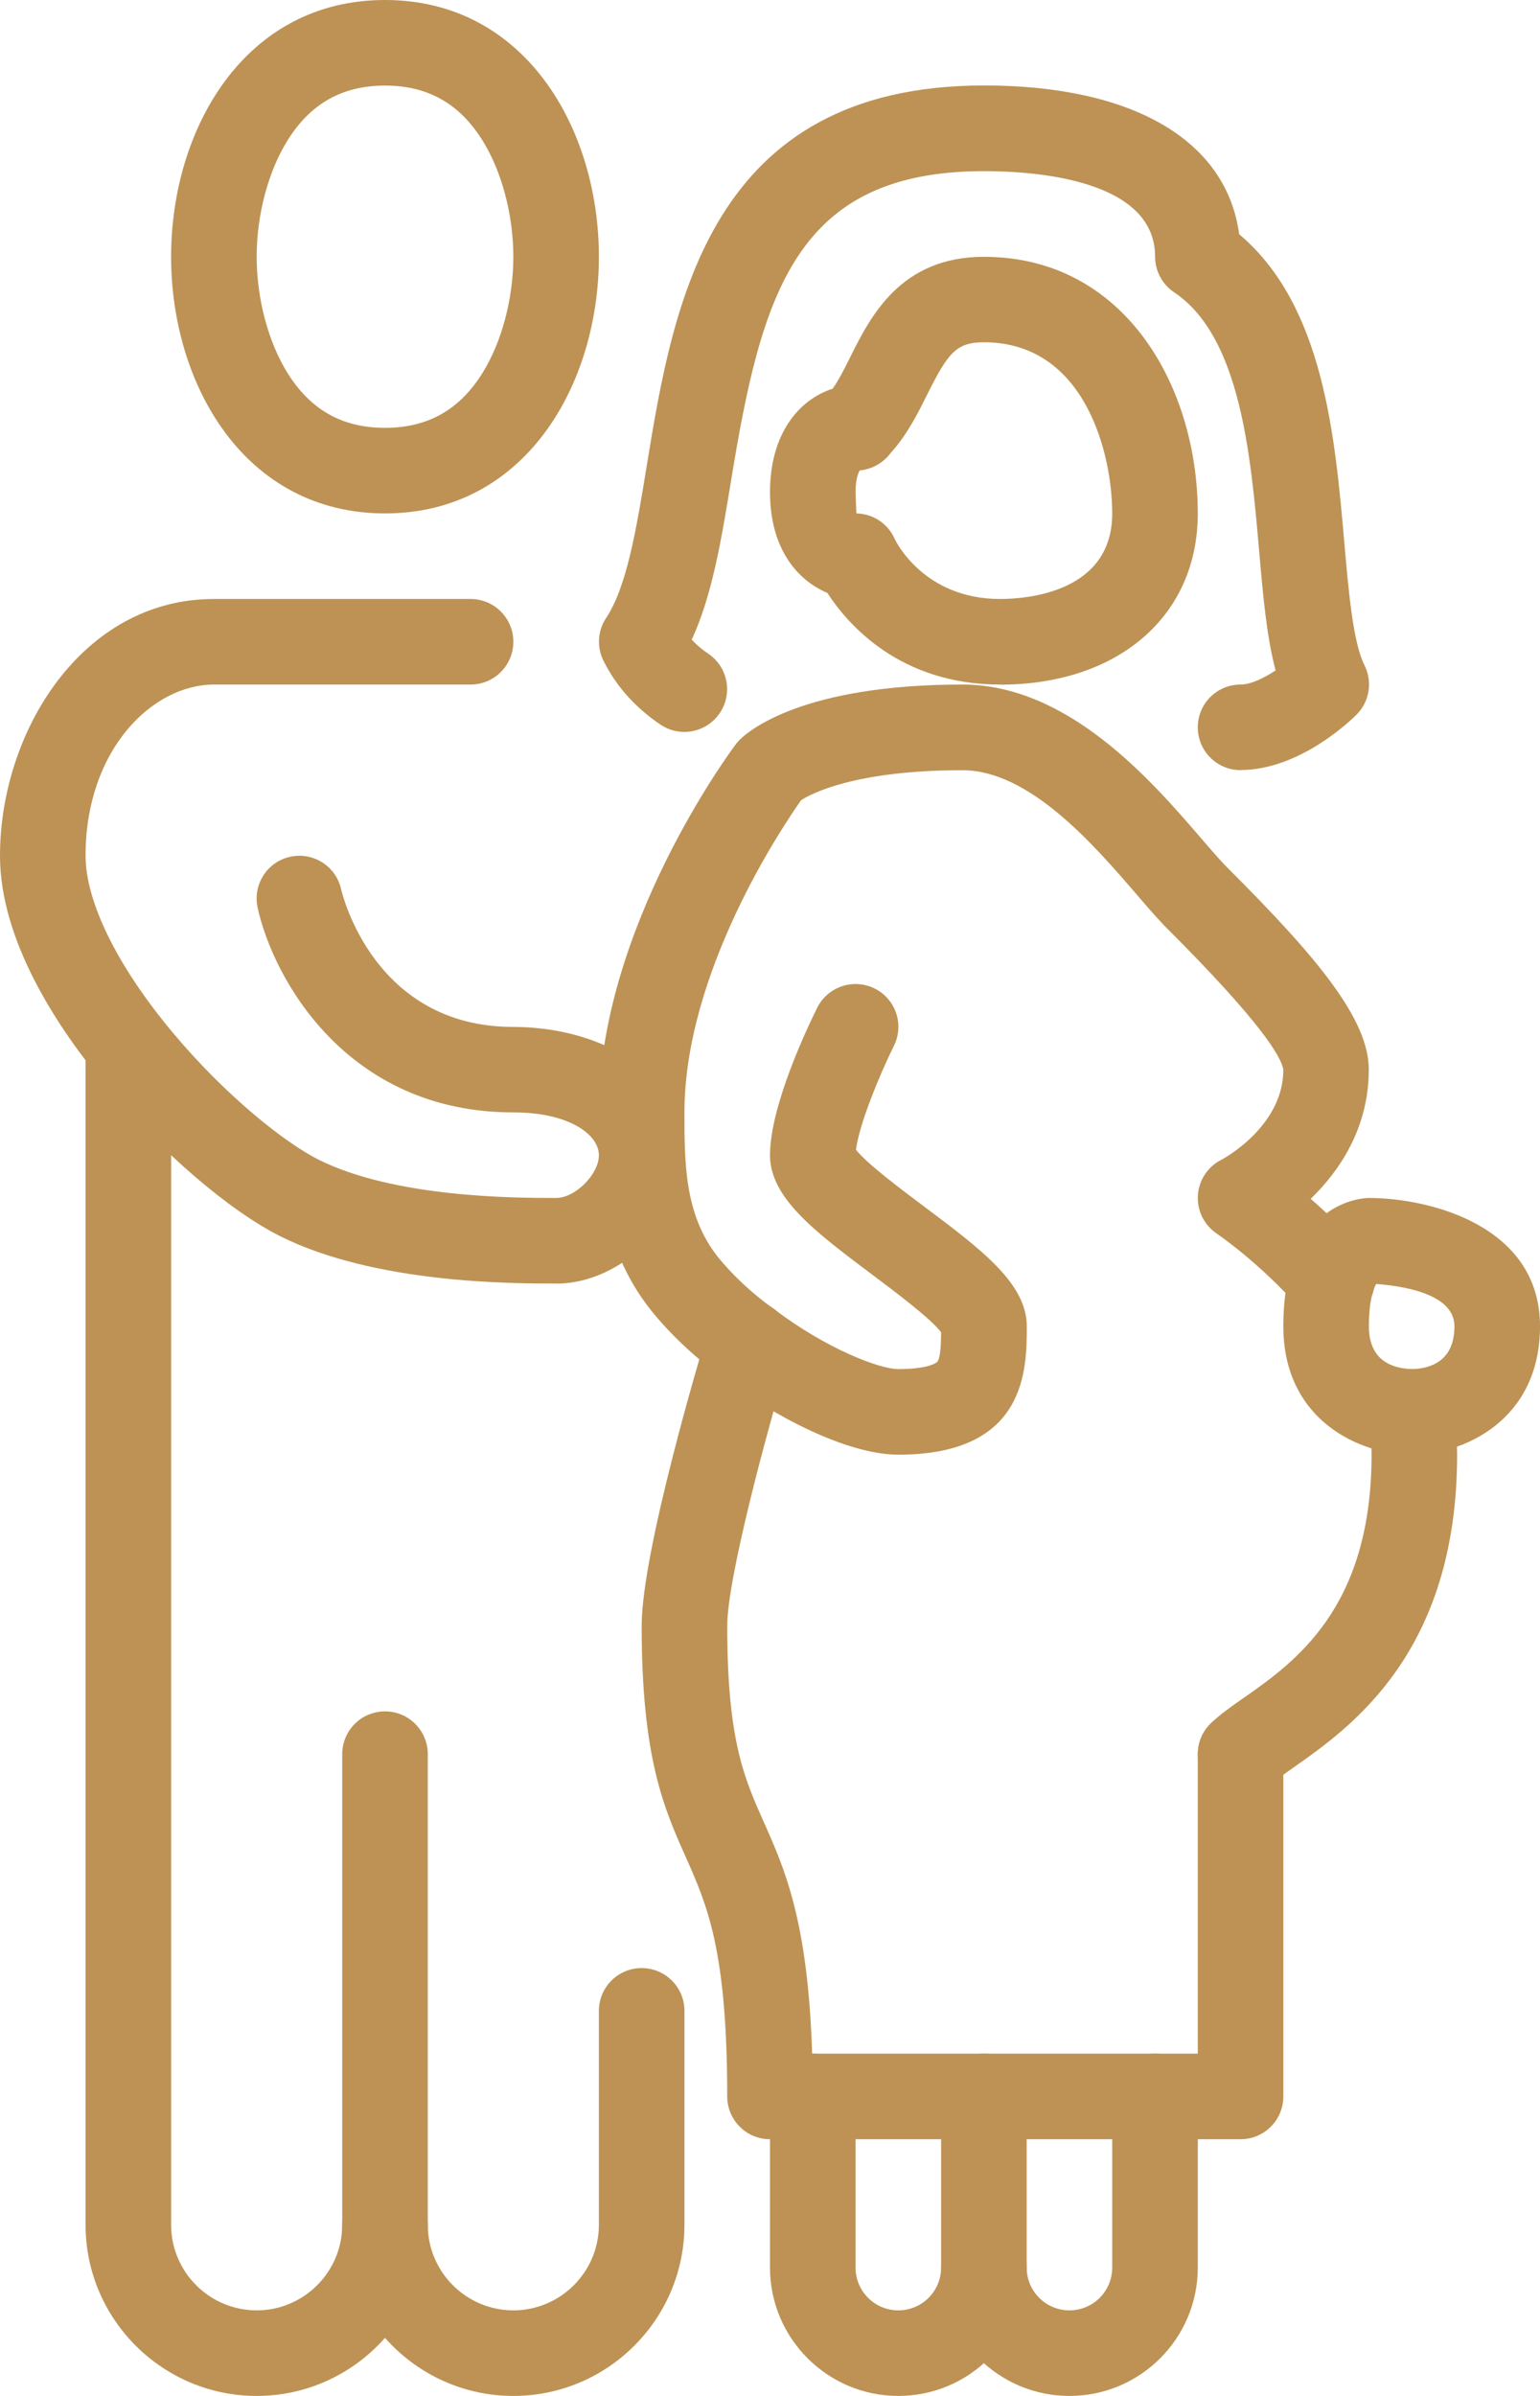 <?xml version="1.0" encoding="UTF-8"?>
<svg id="Layer_2" data-name="Layer 2" xmlns="http://www.w3.org/2000/svg" viewBox="0 0 144 224">
  <defs>
    <style>
      .cls-1 {
        fill: #bd9254;
        stroke-width: 0px;
      }
    </style>
  </defs>
  <g id="Icons">
    <g>
      <path class="cls-1" d="M132,136c-4.82,0-12-3.2-12-12,0-11.86,7.67-12,8-12,5.53,0,16,2.51,16,12,0,8.8-7.18,12-12,12ZM128.68,120.04c-.24.42-.68,1.51-.68,3.96,0,3.22,2.2,3.95,4.05,4,1.75-.05,3.95-.78,3.95-4s-5.38-3.81-7.32-3.96Z"/>
      <path class="cls-1" d="M100,224c-6.62,0-12-5.38-12-12v-16c0-2.21,1.79-4,4-4s4,1.79,4,4v16c0,2.21,1.79,4,4,4s4-1.79,4-4v-16c0-2.21,1.79-4,4-4s4,1.79,4,4v16c0,6.62-5.38,12-12,12Z"/>
      <path class="cls-1" d="M84,224c-6.62,0-12-5.38-12-12v-16c0-2.21,1.79-4,4-4s4,1.79,4,4v16c0,2.21,1.79,4,4,4s4-1.79,4-4,1.79-4,4-4,4,1.79,4,4c0,6.62-5.38,12-12,12Z"/>
      <path class="cls-1" d="M93.51,64c-9.33,0-14.21-5.58-16.15-8.57-2.68-1.12-5.36-4-5.36-9.43s2.7-8.65,5.86-9.66c.59-.84,1.12-1.9,1.67-3.01,1.86-3.71,4.66-9.32,12.47-9.32,13.13,0,20,12.07,20,24,0,9.57-7.43,16-18.49,16ZM80.39,43.98c-.16.26-.39.9-.39,2.02,0,.37.08,2,.08,2,1.56.03,2.96.96,3.58,2.39.09.19,2.71,5.61,9.85,5.61,2.46,0,10.49-.58,10.49-8,0-5.53-2.51-16-12-16-2.58,0-3.36.99-5.31,4.9-.88,1.77-1.87,3.75-3.4,5.44-.67.91-1.72,1.53-2.9,1.64Z"/>
      <path class="cls-1" d="M116,72c-2.21,0-4-1.79-4-4s1.79-4,4-4c.96,0,2.2-.61,3.28-1.32-.84-3.13-1.18-6.98-1.55-11.27-.78-8.89-1.75-19.95-7.94-24.08-1.11-.74-1.78-1.99-1.78-3.33,0-7.22-11.19-8-16-8-17.6,0-20.78,11.41-23.63,28.81-.91,5.56-1.78,10.86-3.7,14.99.44.48.95.92,1.55,1.32,1.83,1.24,2.31,3.72,1.07,5.55-1.24,1.83-3.72,2.31-5.55,1.07-2.35-1.59-4.14-3.59-5.32-5.96-.64-1.28-.55-2.81.25-4.01,1.94-2.91,2.85-8.43,3.8-14.26,2.46-14.99,5.82-35.52,31.53-35.52,13.95,0,22.68,5.15,23.86,13.91,7.89,6.64,8.96,18.86,9.83,28.8.4,4.61.82,9.38,1.89,11.5.77,1.54.47,3.4-.75,4.62-.53.53-5.33,5.17-10.83,5.17Z"/>
      <path class="cls-1" d="M84,136c-4.78,0-11.66-3.6-16.38-7.18-2.56-1.83-4.88-4.01-6.74-6.31-4.89-6.16-4.89-13.01-4.89-18.51,0-17.14,12.28-33.7,12.8-34.4.11-.15.24-.29.37-.43.86-.86,5.93-5.17,20.83-5.17,9.93,0,17.69,9,22.33,14.38.99,1.15,1.84,2.14,2.5,2.79,8.34,8.34,13.17,14.1,13.17,18.83,0,5.51-2.78,9.51-5.43,12.08,1.5,1.31,3.24,2.97,4.99,4.95,1.46,1.65,1.31,4.18-.34,5.65-1.66,1.47-4.18,1.31-5.65-.34-3.88-4.38-7.74-6.97-7.77-7-1.19-.79-1.87-2.16-1.78-3.58.09-1.42.92-2.69,2.2-3.33.04-.02,5.79-3.05,5.79-8.42-.17-1.2-2.18-4.53-10.83-13.17-.87-.87-1.81-1.96-2.9-3.23-3.98-4.62-10-11.6-16.27-11.6-10.06,0-14.16,2.2-15.09,2.8-1.76,2.49-10.91,16.08-10.91,29.2,0,4.7,0,9.57,3.13,13.51,1.4,1.73,3.2,3.41,5.19,4.83.03.02.07.05.1.07,4.78,3.64,9.8,5.58,11.58,5.58,2.62,0,3.54-.52,3.67-.72.28-.42.32-1.64.33-2.72-.92-1.25-4.32-3.8-6.4-5.36-5.36-4.02-9.6-7.2-9.6-11.2,0-4.71,3.68-12.31,4.42-13.79.99-1.98,3.39-2.77,5.37-1.79,1.98.99,2.78,3.39,1.79,5.37-1.33,2.68-3.26,7.37-3.54,9.7.96,1.26,4.31,3.77,6.37,5.31,5.36,4.02,9.6,7.2,9.6,11.2s0,12-12,12Z"/>
      <path class="cls-1" d="M116,168c-1.04,0-2.08-.4-2.86-1.21-1.54-1.58-1.51-4.11.07-5.66.85-.83,1.89-1.56,3.11-2.41,4.75-3.33,11.93-8.37,11.93-22.72,0-1.18-.07-2.3-.21-3.53-.26-2.19,1.31-4.18,3.5-4.44,2.2-.26,4.18,1.31,4.44,3.5.18,1.55.27,2.97.27,4.47,0,18.51-9.97,25.51-15.33,29.27-.89.63-1.73,1.22-2.11,1.59-.78.76-1.79,1.14-2.79,1.14Z"/>
      <path class="cls-1" d="M116,200h-44c-2.21,0-4-1.79-4-4,0-13.69-1.89-17.91-3.88-22.39-2.02-4.53-4.12-9.22-4.12-21.61,0-6.95,5.54-25.47,6.17-27.56.64-2.11,2.87-3.31,4.99-2.67,2.12.64,3.31,2.87,2.67,4.99-2.25,7.45-5.83,20.9-5.83,25.24,0,10.69,1.59,14.24,3.42,18.35,1.95,4.37,4.13,9.26,4.52,21.65h36.06v-28c0-2.21,1.79-4,4-4s4,1.79,4,4v32c0,2.21-1.79,4-4,4Z"/>
      <path class="cls-1" d="M36,48c-13.13,0-20-12.07-20-24S22.87,0,36,0s20,12.07,20,24-6.87,24-20,24ZM36,8c-3.98,0-6.96,1.67-9.11,5.12-1.81,2.9-2.89,6.96-2.89,10.88s1.08,7.98,2.89,10.88c2.15,3.45,5.13,5.12,9.11,5.12s6.96-1.67,9.11-5.12c1.81-2.9,2.89-6.96,2.89-10.88s-1.08-7.98-2.89-10.88c-2.15-3.45-5.13-5.12-9.11-5.12Z"/>
      <path class="cls-1" d="M52,120c-4.19,0-16.94,0-25.79-4.42-4.79-2.4-11.19-7.9-16.28-14.02-4.53-5.43-9.93-13.59-9.93-21.56,0-11.54,7.65-24,20-24h24c2.21,0,4,1.79,4,4s-1.79,4-4,4h-24c-5.77,0-12,6.12-12,16,0,4.29,2.94,10.28,8.07,16.44,5.03,6.04,10.64,10.44,13.72,11.98,7.16,3.58,18.49,3.58,22.21,3.58,1.79,0,4-2.21,4-4,0-1.94-2.8-4-8-4-15.59,0-22.46-12.52-23.91-19.14-.47-2.16.89-4.29,3.05-4.76,2.15-.47,4.29.89,4.76,3.05.12.51,3.11,12.86,16.09,12.86,7.95,0,16,4.12,16,12,0,6.17-5.83,12-12,12Z"/>
      <path class="cls-1" d="M24,224c-8.82,0-16-7.18-16-16v-110.16c0-2.21,1.79-4,4-4s4,1.79,4,4v110.16c0,4.41,3.59,8,8,8s8-3.59,8-8v-44c0-2.21,1.79-4,4-4s4,1.79,4,4v44c0,8.82-7.18,16-16,16Z"/>
      <path class="cls-1" d="M48,224c-8.82,0-16-7.18-16-16,0-2.21,1.79-4,4-4s4,1.79,4,4c0,4.41,3.59,8,8,8s8-3.59,8-8v-20c0-2.21,1.79-4,4-4s4,1.79,4,4v20c0,8.82-7.18,16-16,16Z"/>
    </g>
  </g>
</svg>
